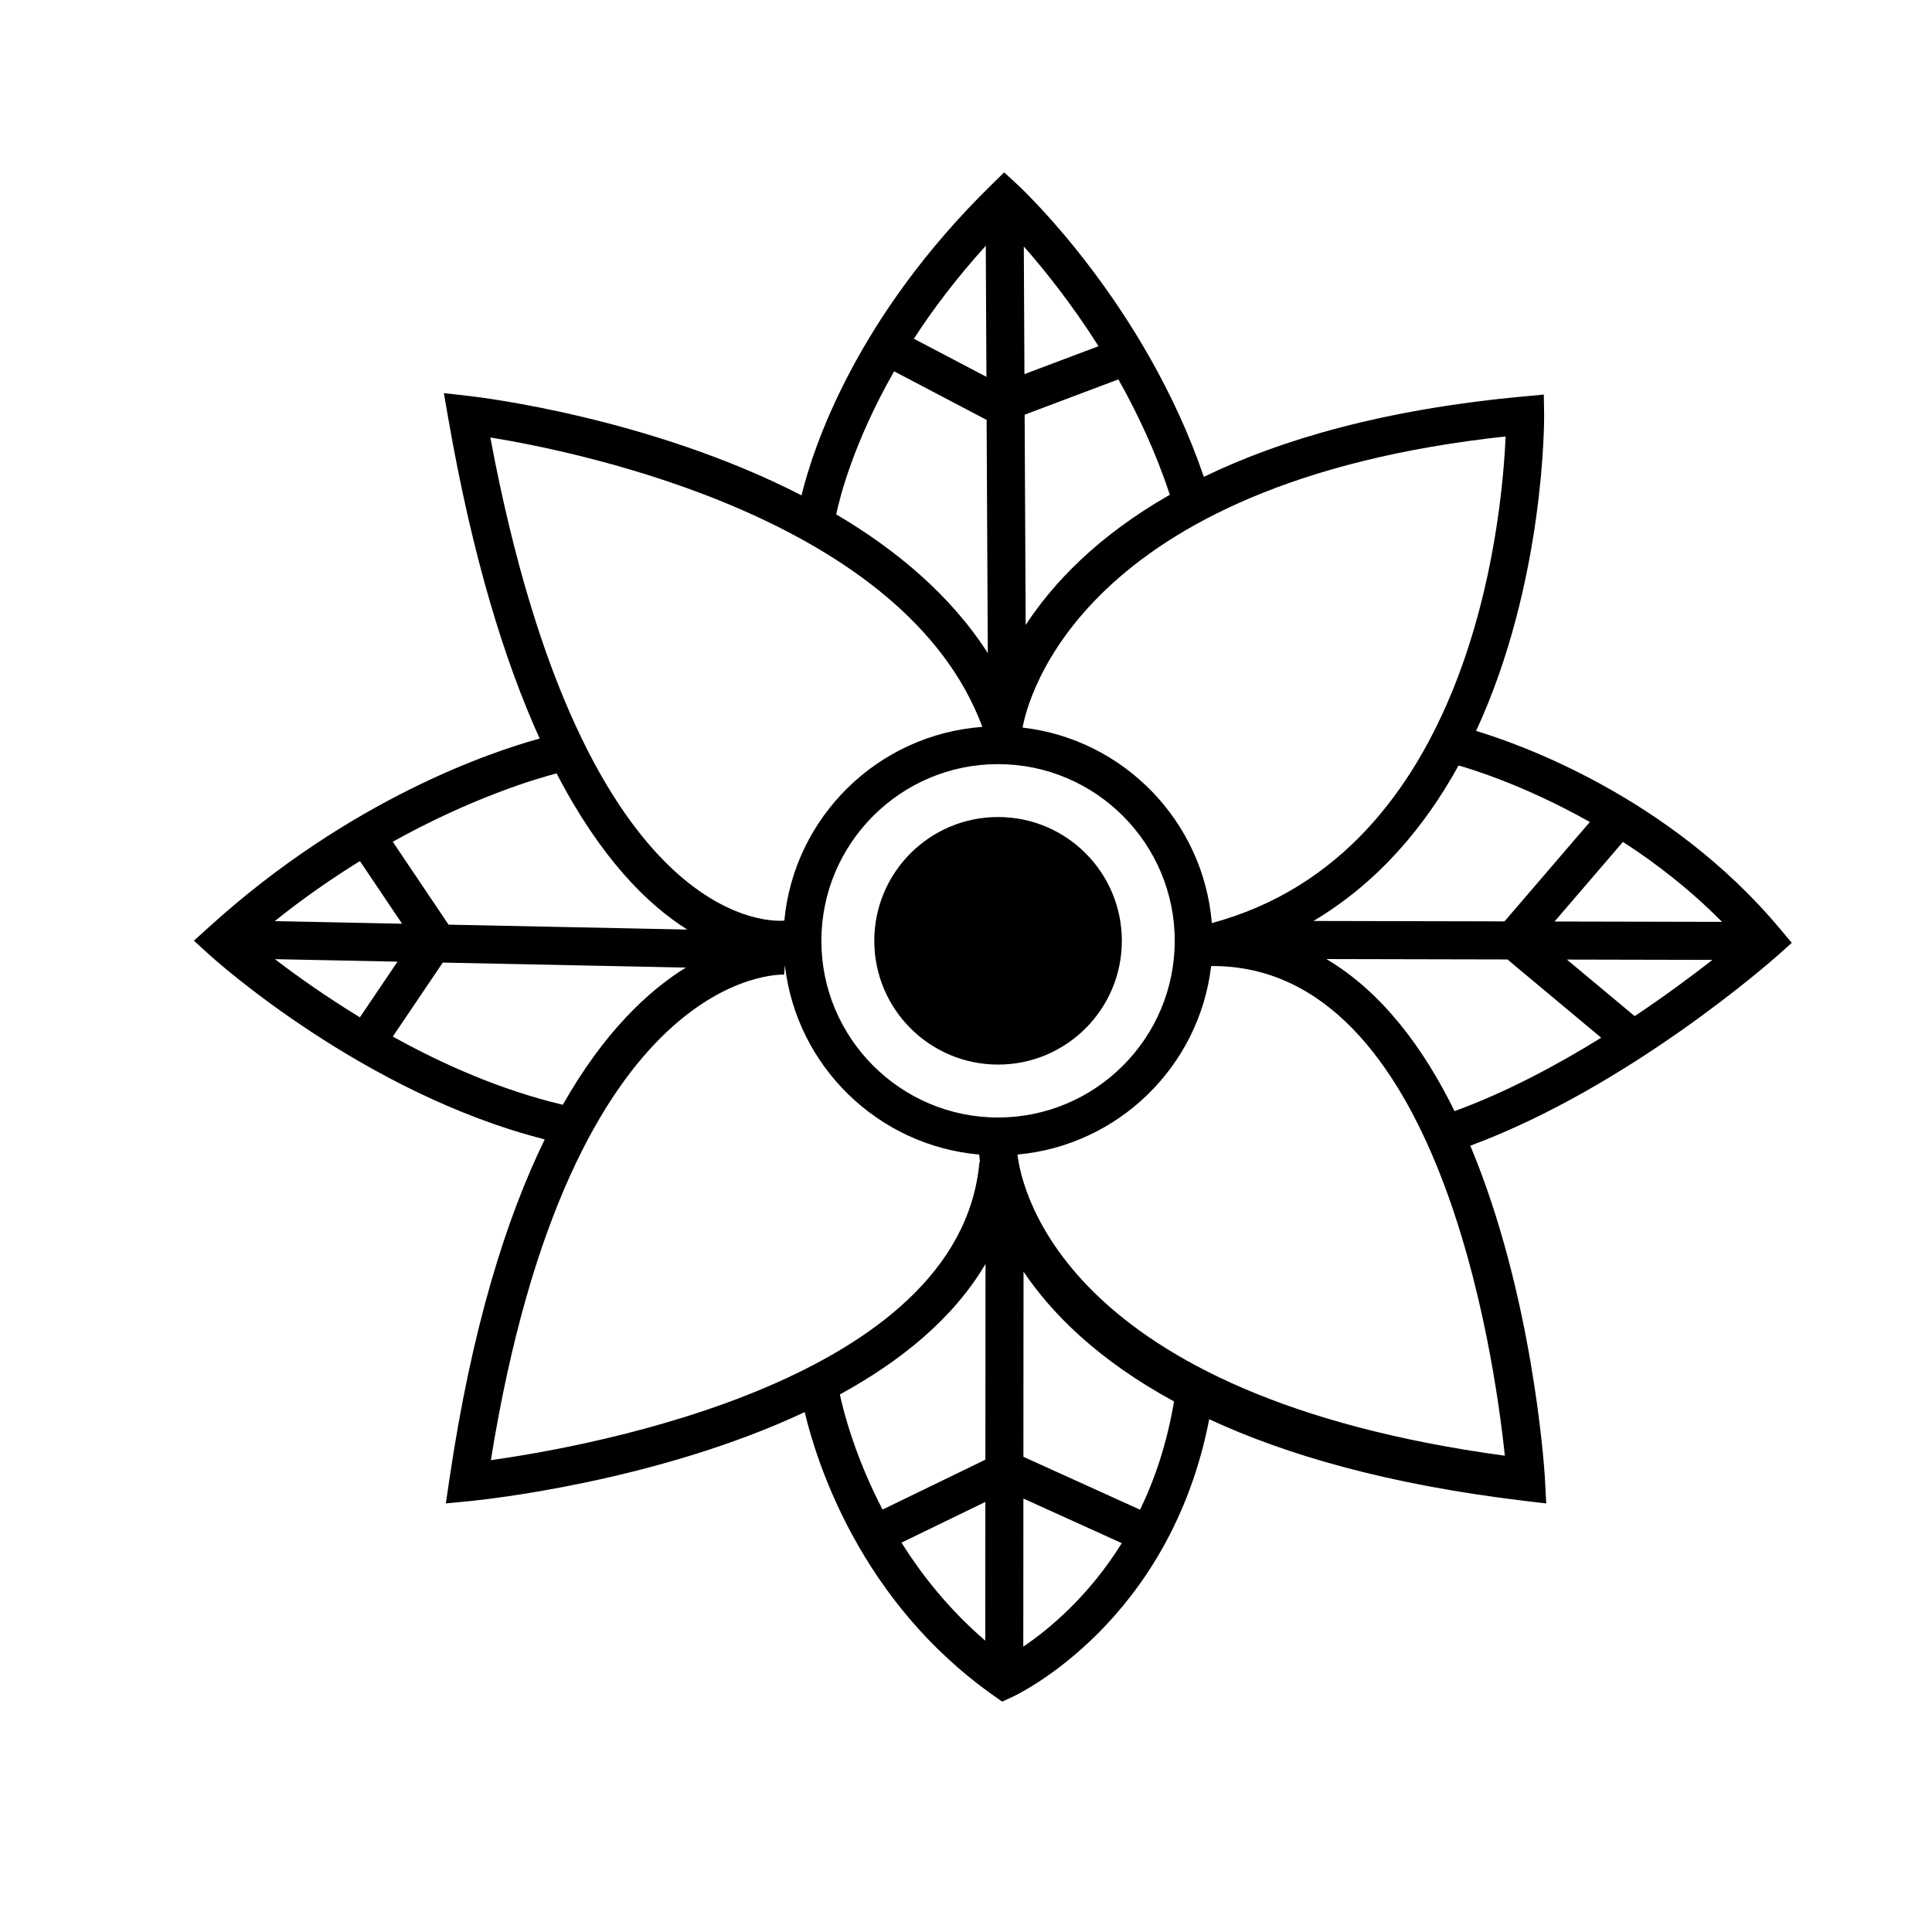 <?xml version="1.0" encoding="UTF-8"?>
<!-- The Best Svg Icon site in the world: iconSvg.co, Visit us! https://iconsvg.co -->
<svg fill="#000000" width="800px" height="800px" version="1.1" viewBox="144 144 512 512" xmlns="http://www.w3.org/2000/svg">
 <g>
  <path d="m441.3 393.32c0 18.117-14.688 32.805-32.805 32.805-18.117 0-32.801-14.688-32.801-32.805 0-18.113 14.684-32.801 32.801-32.801 18.117 0 32.805 14.688 32.805 32.801"/>
  <path d="m618.84 393.87-3.133-3.742c-29.559-35.297-69.781-49.203-80.523-52.422 18.324-39.629 18.035-82.973 18.027-83.699l-0.086-5.441-5.414 0.504c-36.953 3.414-64.34 11.438-84.68 21.297-15.684-45.875-47.992-76.145-49.398-77.441l-3.516-3.25-3.426 3.356c-35.996 35.277-47.203 69.648-50.281 82.238-40.047-20.59-85.059-25.992-88.102-26.336l-6.68-0.75 1.152 6.621c6.445 37.031 14.984 64.496 24.238 84.918-12.461 3.414-50.023 15.859-87.523 49.848l-4.109 3.723 4.102 3.734c1.699 1.547 40.895 36.738 88.871 48.918-10.195 20.902-19.332 49.855-25.266 90.105l-0.941 6.367 6.41-0.621c3.273-0.316 49.309-5.074 88.691-23.578 3.25 13.648 14.867 50.25 49.957 75.051l2.371 1.676 2.641-1.215c1.77-0.812 41.828-19.965 52.23-73.621 20.285 9.41 47.293 17.289 83.305 21.598l6.012 0.719-0.383-7.195c-0.211-3.305-3.336-48.488-19.738-87.609 42.027-15.574 79.859-49.012 81.543-50.508zm-53.516-32.031-22.617 26.336-50.617-0.109c17.195-10.258 29.57-25.078 38.445-41.207 2.844 0.789 17.348 5.141 34.789 14.98zm-111.3-86.727c-19.297 11.008-31.066 23.594-38.207 34.512l-0.277-55.727 24.844-9.355c5.141 9.121 9.945 19.402 13.641 30.57zm-18.902-39.363-19.633 7.394-0.168-33.832c5.379 6.109 12.625 15.117 19.801 26.438zm107.88 23.918c-0.988 22.949-9.281 110.48-77.855 128.96-2.223-27.02-23.375-48.734-50.148-51.809 1.266-7.098 15.102-64.906 128-77.156zm-137.76-50.535 0.172 34.734-19.23-10.098c5.062-7.812 11.348-16.137 19.059-24.637zm-24.297 33.27 24.52 12.879 0.312 61.789c-9.859-15.359-24.293-27.387-40.168-36.754 0.902-4.387 4.551-18.977 15.336-37.914zm-107 17.527c24.766 4.035 109.96 21.789 130.39 76.703-27.66 2.012-49.891 23.832-52.477 51.328-0.77 0.109-52.887 5.633-77.914-128.03zm17.559 89.027c11.621 22.398 24.008 34.711 34.637 41.387l-63.27-1.301-14.785-21.977c21.004-11.672 37.891-16.664 43.418-18.109zm-52.117 23.238 11.168 16.602-33.754-0.691c7.703-6.156 15.309-11.426 22.586-15.91zm-22.535 25.992 32.492 0.664-9.969 14.754c-9.148-5.594-16.855-11.086-22.523-15.418zm31.246 20.512 13.238-19.602 64.418 1.32c-10.098 6.258-21.746 17.215-32.598 36.355-16.309-3.848-31.801-10.707-45.059-18.074zm25.984 112.26c21.125-130.95 77.164-128.7 77.719-128.67l0.203-2.434c3.066 26.668 24.625 47.762 51.5 50.113 0.035 0.523 0.102 1.219 0.195 2.031l-0.145-0.016c-5.133 57.738-103.1 75.289-129.47 78.973zm131.02 47.828c-9.438-8.117-16.676-17.168-22.199-25.977l22.223-10.781zm0.035-47.957-27.25 13.219c-7.188-13.801-10.293-25.746-11.32-30.504 15.98-8.727 30.051-20.043 38.605-34.602zm3.356-90.684c-25.816 0-46.82-21.004-46.82-46.824 0-25.82 21.004-46.82 46.82-46.82 25.82 0 46.824 21.004 46.824 46.82-0.004 25.82-21.004 46.824-46.824 46.824zm6.688 140.23 0.031-39.25 26.07 11.828c-8.777 14.098-19.266 22.801-26.102 27.422zm30.949-36.289-30.918-14.02 0.035-49.07c7.492 11.117 19.793 23.488 39.883 34.398-1.871 11.078-5.07 20.59-9 28.691zm96.664-14.312c-116.9-15.852-128.11-70.781-129.15-79.809 26.758-2.414 48.195-23.406 51.324-49.957h0.414c60.066 0 74.66 103.44 77.414 129.77zm-13.32-91.312c-8.242-16.785-19.266-31.594-33.973-40.305l47.984 0.105 24.848 20.742c-11.773 7.293-25.164 14.449-38.859 19.457zm47.734-25.176-17.961-14.992 38.562 0.086c-5.336 4.168-12.371 9.406-20.602 14.906zm-21.238-25.078 18.129-21.098c8.73 5.629 17.789 12.641 26.258 21.195z"/>
 </g>
</svg>